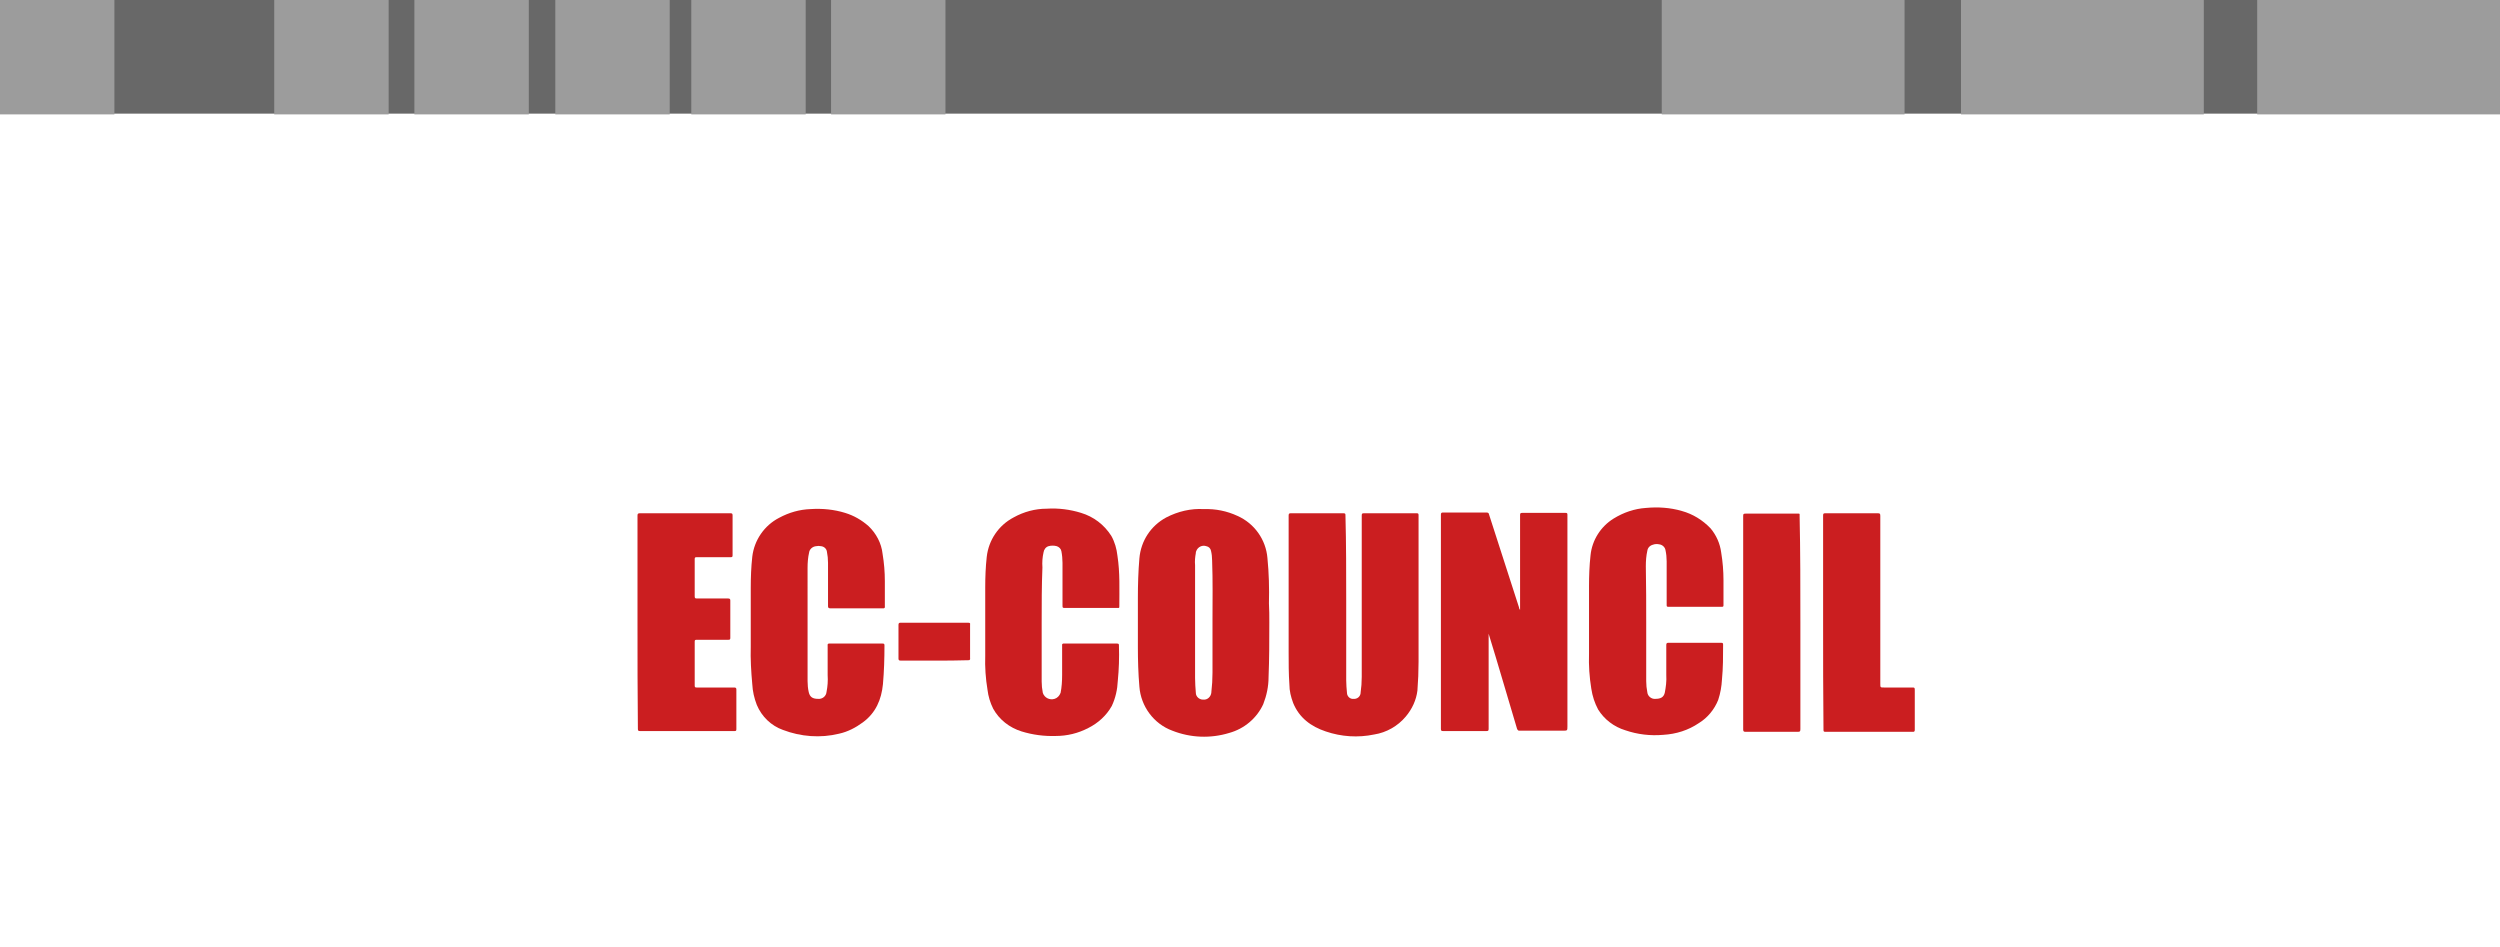 <?xml version="1.0" encoding="utf-8"?>
<!-- Generator: Adobe Illustrator 19.2.0, SVG Export Plug-In . SVG Version: 6.00 Build 0)  -->
<svg version="1.1" id="Layer_1" xmlns="http://www.w3.org/2000/svg" xmlns:xlink="http://www.w3.org/1999/xlink" x="0px" y="0px"
	 viewBox="0 0 660 250" style="enable-background:new 0 0 660 250;" xml:space="preserve">
<style type="text/css">
	.st0{fill:#FFFFFF;}
	.st1{fill:#C4122E;}
	.st2{clip-path:url(#SVGID_2_);}
	.st3{fill:#686868;}
	.st4{fill:#9C9C9C;}
	.st5{fill:#FF0000;}
	.st6{fill:#818285;}
	.st7{fill:#FF00FF;}
	.st8{fill:#EE2722;}
	.st9{fill:#2568AD;}
	.st10{fill:#28BBFF;}
	.st11{fill:#CB1E20;}
	.st12{fill:#666869;}
	.st13{fill:#F57B23;}
	.st14{fill:url(#SVGID_3_);}
	.st15{fill:url(#SVGID_4_);}
	.st16{fill:url(#SVGID_5_);}
	.st17{fill:url(#SVGID_6_);}
	.st18{fill:url(#SVGID_7_);}
	.st19{fill:url(#SVGID_8_);}
	.st20{fill:url(#SVGID_9_);}
	.st21{fill:url(#SVGID_10_);}
	.st22{fill:#020202;}
	.st23{fill:#777777;}
	.st24{fill:#F54F0C;}
	.st25{fill:#7DBC00;}
	.st26{fill:#00A2F2;}
	.st27{fill:#FFBA00;}
	.st28{fill:none;stroke:#000000;stroke-miterlimit:10;}
	.st29{fill:url(#SVGID_11_);}
	.st30{fill:url(#SVGID_12_);}
	.st31{fill:url(#SVGID_13_);}
	.st32{fill:url(#SVGID_14_);}
	.st33{fill:#0078C6;}
	.st34{fill:#632159;}
	.st35{fill:#D92274;}
</style>
<rect class="st0" width="660" height="250"/>
<rect class="st3" width="660" height="30"/>
<rect class="st4" width="30.2" height="30.2"/>
<rect x="72.4" class="st4" width="30.2" height="30.2"/>
<rect x="109.4" class="st4" width="30.2" height="30.2"/>
<rect x="146.6" class="st4" width="30.2" height="30.2"/>
<rect x="182.5" class="st4" width="30.2" height="30.2"/>
<rect x="219.4" class="st4" width="30.2" height="30.2"/>
<rect x="438.7" class="st4" width="64.1" height="30.2"/>
<rect x="517.7" class="st4" width="64.1" height="30.2"/>
<rect x="595.9" class="st4" width="64.1" height="30.2"/>
<g>
	<path class="st11" d="M393,167.3c0,0.5,0,1,0,1.5c0,7.9,0,15.8,0,23.6c0,0.5-0.1,0.6-0.6,0.6c-3.8,0-7.6,0-11.4,0
		c-0.5,0-0.6-0.1-0.6-0.6c0-18.8,0-37.7,0-56.5c0-0.4,0.1-0.6,0.5-0.6c3.9,0,7.7,0,11.6,0c0.3,0,0.6,0.2,0.6,0.5l0,0
		c2.6,8.2,5.3,16.3,7.9,24.5c0,0.2,0.1,0.5,0.3,0.7c0-0.8,0-1.5,0-2.2c0-7.6,0-15.2,0-22.8c0-0.5,0.1-0.6,0.6-0.6
		c3.8,0,7.6,0,11.4,0c0.4,0,0.5,0.1,0.5,0.5c0,18.6,0,37.2,0,55.8c0,1.2,0,1.2-1.2,1.2c-3.8,0-7.6,0-11.4,0
		c-0.3,0.1-0.6-0.2-0.7-0.5l0,0C398,184.1,395.6,175.7,393,167.3C393.2,167.4,393.1,167.3,393,167.3z"/>
	<path class="st11" d="M355.4,158.6c0,7,0,14,0,21c0,1.1,0.1,2.2,0.2,3.3c0,0.9,0.8,1.7,1.7,1.6l0,0c1,0.1,1.8-0.6,1.9-1.5
		c0,0,0,0,0-0.1c0.2-1.4,0.3-2.8,0.3-4.2c0-14.2,0-28.4,0-42.6c0-0.5,0.1-0.6,0.6-0.6c4.6,0,9.2,0,13.9,0c0.4,0,0.5,0.1,0.5,0.5
		c0,12.9,0,25.8,0,38.7c0,2.5-0.1,5.1-0.3,7.6c-0.3,2.5-1.4,4.9-3.1,6.9c-2.1,2.5-5.1,4.2-8.3,4.7c-4.3,0.9-8.7,0.6-12.8-0.8
		c-3.9-1.3-7-3.6-8.6-7.5c-0.6-1.6-1-3.2-1-4.9c-0.2-2.8-0.2-5.7-0.2-8.5c0-12,0-24,0-36.1c0-0.4,0.1-0.6,0.5-0.6c4.7,0,9.3,0,14,0
		c0.5,0,0.5,0.2,0.5,0.6C355.4,143.6,355.4,151.1,355.4,158.6z"/>
	<path class="st11" d="M335.1,164.3c0,4.8,0,9.6-0.2,14.5c0,2.4-0.5,4.8-1.4,7.1c-1.7,3.7-5,6.5-9,7.6c-4.9,1.5-10.2,1.3-15-0.6
		c-4.9-1.8-8.3-6.4-8.7-11.6c-0.3-3.5-0.4-7-0.4-10.5c0-4.3,0-8.6,0-12.9c0-3.5,0.1-7,0.4-10.5c0.4-4.6,3-8.6,7.1-10.8
		c3.1-1.6,6.5-2.4,9.9-2.2c3.1-0.1,6.1,0.5,8.9,1.8c4.5,2,7.5,6.3,7.9,11.1c0.4,4,0.5,8,0.4,12C335.1,160.9,335.1,162.6,335.1,164.3
		z M320.1,163.3c0-4.6,0.1-10-0.1-15.3c0-0.9-0.1-1.8-0.3-2.6c-0.1-0.6-0.6-1.1-1.2-1.2c-1.1-0.4-2.3,0.2-2.7,1.3
		c-0.1,0.2-0.1,0.3-0.1,0.5c-0.2,1.1-0.3,2.1-0.2,3.2c0,9.9,0,19.8,0,29.8c0,1.3,0.1,2.6,0.2,3.9c0,1,0.9,1.8,1.9,1.8h0.1
		c1.1,0.1,2-0.8,2.1-1.9v-0.1c0.2-1.7,0.3-3.4,0.3-5.1C320.1,173,320.1,168.5,320.1,163.3L320.1,163.3z"/>
	<path class="st11" d="M434.6,164.4c0,5.2,0,10.3,0,15.4c0,1,0.1,2,0.3,3c0.1,1,1.1,1.8,2.1,1.7c1.4,0,2.2-0.4,2.5-1.6
		c0.3-1.5,0.5-3.1,0.4-4.7c0-2.6,0-5.2,0-7.9c0-0.4,0.1-0.6,0.5-0.6c4.7,0,9.3,0,14,0c0.4,0,0.5,0.1,0.5,0.5c0,3.1,0,6.1-0.3,9.2
		c-0.1,1.8-0.4,3.6-1,5.4c-1,2.5-2.8,4.7-5.1,6.1c-2.8,1.9-6,2.9-9.4,3.1c-3.4,0.3-6.8-0.1-10-1.2c-3-0.9-5.6-2.9-7.2-5.5
		c-0.9-1.7-1.5-3.5-1.8-5.5c-0.5-3.1-0.7-6.1-0.6-9.2c0-5.9,0-11.8,0-17.8c0-2.7,0.1-5.5,0.4-8.2c0.4-4,2.7-7.6,6.1-9.7
		c2.6-1.6,5.5-2.6,8.5-2.8c3.2-0.3,6.4-0.1,9.5,0.8c2.9,0.8,5.5,2.4,7.6,4.6c1.5,1.8,2.5,4,2.8,6.4c0.4,2.4,0.6,4.9,0.6,7.3
		c0,2.2,0,4.4,0,6.6c0,0.3-0.1,0.4-0.4,0.4c-4.7,0-9.5,0-14.2,0c-0.4,0-0.4-0.2-0.4-0.5c0-3.8,0-7.6,0-11.5c0-1-0.1-2-0.3-2.9
		c-0.1-0.8-0.8-1.5-1.7-1.6c-0.5-0.1-1.1-0.1-1.6,0.1c-0.8,0.2-1.4,0.8-1.5,1.6c-0.3,1.3-0.4,2.7-0.4,4.1
		C434.6,154.7,434.6,159.6,434.6,164.4L434.6,164.4L434.6,164.4z"/>
	<path class="st11" d="M213.2,164.4c0,5.2,0,10.3,0,15.4c0,1,0.1,2,0.3,2.9c0.3,1.3,1,1.8,2.5,1.8c1.1,0.1,2.1-0.7,2.2-1.8
		c0.3-1.5,0.4-3,0.3-4.5c0-2.6,0-5.2,0-7.8c-0.1-0.2,0.1-0.5,0.3-0.5c0.1,0,0.2,0,0.2,0c4.7,0,9.3,0,14,0c0.4,0,0.5,0.1,0.5,0.5
		c0,3.4-0.1,6.8-0.4,10.2c-0.4,4.1-1.9,7.6-5.3,10.1c-1.9,1.4-4,2.5-6.3,3c-4.9,1.2-10.1,0.8-14.8-1c-3.1-1.1-5.6-3.5-6.9-6.6
		c-0.7-1.8-1.1-3.6-1.2-5.5c-0.3-3.3-0.5-6.6-0.4-9.9c0-5.2,0-10.3,0-15.5c0-2.7,0.1-5.5,0.4-8.2c0.5-4.4,3.2-8.3,7.1-10.3
		c2.6-1.4,5.4-2.2,8.3-2.3c3.1-0.2,6.2,0.1,9.1,1c2.3,0.7,4.4,1.9,6.2,3.5c2,1.9,3.4,4.5,3.7,7.3c0.4,2.4,0.6,4.8,0.6,7.2
		c0,2.2,0,4.4,0,6.7c0.1,0.2-0.1,0.5-0.3,0.5c-0.1,0-0.2,0-0.2,0c-4.7,0-9.3,0-13.9,0c-0.5,0-0.6-0.2-0.6-0.6c0-3.8,0-7.6,0-11.4
		c0-1-0.1-2-0.3-3c-0.1-0.7-0.7-1.3-1.5-1.4c-0.5-0.1-0.9-0.1-1.4,0c-0.9,0.1-1.7,0.8-1.8,1.7c-0.3,1.3-0.4,2.7-0.4,4
		C213.2,154.8,213.2,159.6,213.2,164.4L213.2,164.4L213.2,164.4z"/>
	<path class="st11" d="M275,164.4c0,5.2,0,10.3,0,15.5c0,1,0.1,2,0.3,3c0.4,1.3,1.8,2,3.1,1.6c0.7-0.2,1.3-0.8,1.6-1.6
		c0.3-1.5,0.4-3.1,0.4-4.7c0-2.6,0-5.2,0-7.8c-0.1-0.2,0.1-0.5,0.3-0.5c0.1,0,0.2,0,0.2,0c4.7,0,9.3,0,14,0c0.5,0,0.5,0.2,0.5,0.6
		c0.1,3.1,0,6.2-0.3,9.2c-0.1,2.3-0.6,4.6-1.6,6.7c-1.4,2.5-3.6,4.5-6.2,5.8c-2.7,1.4-5.6,2.1-8.6,2.1c-3,0.1-6.1-0.3-9-1.2
		c-3.2-1-5.9-3.1-7.5-6c-0.8-1.6-1.3-3.3-1.5-5c-0.5-3-0.7-6-0.6-9c0-6,0-12,0-18c0-2.7,0.1-5.4,0.4-8.1c0.5-4.4,3.1-8.3,7.1-10.4
		c2.7-1.5,5.7-2.3,8.7-2.3c3.1-0.2,6.2,0.2,9.1,1.1c3.3,1,6.1,3.1,8,6.1c0.9,1.6,1.4,3.4,1.6,5.2c0.7,4.5,0.5,9,0.5,13.5
		c0,0.4-0.2,0.3-0.5,0.3h-13.7c-0.8,0-0.8,0-0.8-0.8c0-3.7,0-7.4,0-11.1c0-1-0.1-2.1-0.3-3.1c-0.1-0.6-0.6-1.1-1.2-1.3
		c-0.7-0.2-1.5-0.2-2.2,0s-1.2,0.9-1.3,1.6c-0.3,1.3-0.4,2.7-0.3,4C275,154.6,275,159.5,275,164.4L275,164.4L275,164.4z"/>
	<path class="st11" d="M168.3,164.3c0-9.4,0-18.8,0-28.2c0-0.4,0.1-0.6,0.6-0.6c8,0,15.9,0,23.9,0c0.5,0,0.6,0.1,0.6,0.6
		c0,3.5,0,7,0,10.5c0,0.4-0.1,0.5-0.5,0.5c-3,0-6,0-9,0c-0.4,0-0.5,0.1-0.5,0.5c0,3.3,0,6.5,0,9.8c0,0.5,0.1,0.6,0.6,0.6
		c2.8,0,5.5,0,8.2,0c0.4,0,0.6,0.1,0.6,0.5c0,3.3,0,6.6,0,9.9c0,0.4-0.1,0.5-0.5,0.5c-2.8,0-5.6,0-8.4,0c-0.4,0-0.5,0.1-0.5,0.5
		c0,3.9,0,7.7,0,11.6c0,0.4,0.1,0.5,0.5,0.5c3.3,0,6.6,0,9.9,0c0.4,0,0.6,0.1,0.6,0.5c0,3.5,0,7,0,10.5c0,0.4-0.1,0.5-0.5,0.5
		c-8.3,0-16.6,0-24.9,0c-0.5,0-0.6-0.1-0.6-0.6C168.3,183.1,168.3,173.7,168.3,164.3z"/>
	<path class="st11" d="M481.3,164.3c0-9.4,0-18.8,0-28.2c0-0.5,0.1-0.6,0.6-0.6c4.6,0,9.2,0,13.8,0c0.6,0,0.7,0.1,0.7,0.7
		c0,14.8,0,29.6,0,44.3c0,1,0,1,1,1c2.5,0,5.1,0,7.6,0c0.4,0,0.5,0.1,0.5,0.6c0,3.5,0,7.1,0,10.6c0,0.3-0.1,0.5-0.4,0.5
		c-7.7,0-15.5,0-23.2,0c-0.4,0-0.5-0.1-0.5-0.5C481.3,183.1,481.3,173.7,481.3,164.3z"/>
	<path class="st11" d="M475.3,164.4c0,9.3,0,18.7,0,28.1c0,0.6-0.1,0.7-0.7,0.7c-4.6,0-9.2,0-13.8,0c-0.4,0-0.6-0.1-0.6-0.6
		c0-18.8,0-37.6,0-56.4c0-0.5,0.1-0.6,0.6-0.6c4.5,0,9.1,0,13.6,0c0.8,0,0.7-0.1,0.7,0.7C475.3,145.6,475.3,155,475.3,164.4
		L475.3,164.4L475.3,164.4z"/>
	<path class="st11" d="M246.7,174.4c-2.9,0-5.9,0-8.9,0c-0.4,0-0.6-0.1-0.6-0.5c0-3,0-5.9,0-8.9c0-0.4,0.1-0.6,0.5-0.6
		c6,0,11.9,0,17.9,0c0.4,0,0.6,0.1,0.5,0.5c0,3,0,5.9,0,8.9c0.1,0.2-0.1,0.5-0.3,0.5c-0.1,0-0.2,0-0.2,0
		C252.7,174.4,249.7,174.4,246.7,174.4z"/>
</g>
</svg>
